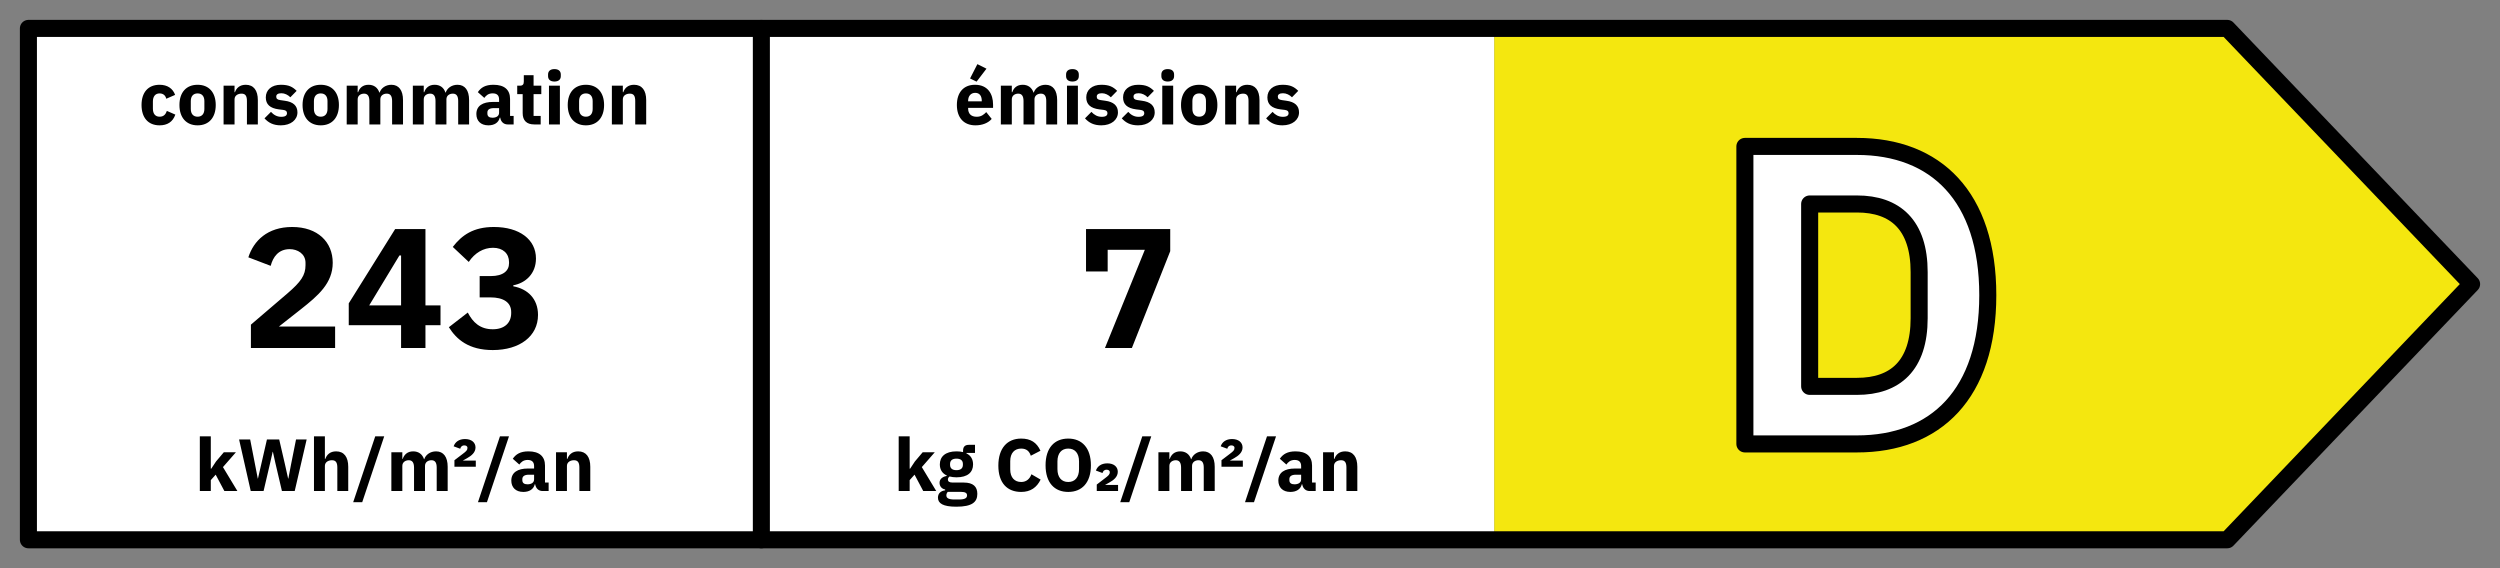 
            <svg xmlns="http://www.w3.org/2000/svg" 
                 viewBox="0 0 440 100" 
                 width="440" height="100"
                 stroke-linecap="round"
                 stroke-linejoin="round"
                 preserveAspectRatio="xMidYMid meet"
             >
                <rect x="0" y="0" width="440" height="100" fill="#808080" stroke="none"/>
                <rect x="5" y="5" width="258" height="90" fill="#FFF"/>
<path d="m 263 5 h 129 l 43 45 l -43 45 h -129 z" fill="#f4e70f"/>
<path d="m 5 5 h 387 l 43 45 l -43 45 h -387 z" stroke="#000" stroke-width="3" fill="transparent"/>
<path d="m 134 5 v 90" stroke="#000" stroke-width="3"/>
<path d="M28.09 22.06C29.43 22.06 30.41 21.47 30.86 20.17L29.37 19.52C29.17 20.07 28.86 20.54 28.09 20.54C27.31 20.54 26.91 19.99 26.91 19.13L26.91 17.86C26.91 17.00 27.31 16.44 28.09 16.44C28.77 16.44 29.15 16.86 29.26 17.38L30.82 16.70C30.42 15.58 29.47 14.92 28.09 14.92C26.04 14.92 24.91 16.30 24.91 18.48C24.91 20.67 26.04 22.06 28.09 22.06ZM34.78 22.06C36.78 22.06 37.97 20.68 37.97 18.48C37.97 16.28 36.78 14.92 34.78 14.92C32.77 14.92 31.58 16.28 31.58 18.48C31.58 20.68 32.77 22.06 34.78 22.06ZM34.78 20.54C34.02 20.54 33.58 20.04 33.58 19.18L33.58 17.79C33.58 16.93 34.02 16.44 34.78 16.44C35.53 16.44 35.97 16.93 35.97 17.79L35.97 19.18C35.97 20.04 35.53 20.54 34.78 20.54ZM41.28 21.90L41.28 17.48C41.28 16.80 41.89 16.48 42.51 16.48C43.21 16.48 43.46 16.91 43.46 17.78L43.46 21.90L45.38 21.90L45.38 17.62C45.38 15.91 44.64 14.92 43.25 14.92C42.17 14.92 41.60 15.52 41.35 16.23L41.28 16.23L41.28 15.08L39.35 15.08L39.35 21.90ZM49.43 22.06C51.18 22.06 52.35 21.09 52.35 19.78C52.35 18.60 51.59 17.92 50.10 17.73L49.34 17.62C48.78 17.55 48.62 17.35 48.62 16.99C48.62 16.65 48.88 16.41 49.53 16.41C50.10 16.41 50.68 16.69 51.10 17.12L52.21 15.99C51.52 15.31 50.86 14.92 49.43 14.92C47.80 14.92 46.78 15.83 46.78 17.14C46.78 18.38 47.53 19.05 49.08 19.25L49.82 19.34C50.30 19.40 50.51 19.57 50.51 19.91C50.51 20.31 50.25 20.56 49.49 20.56C48.75 20.56 48.17 20.22 47.69 19.69L46.55 20.83C47.26 21.61 48.11 22.06 49.43 22.06ZM56.45 22.06C58.45 22.06 59.65 20.68 59.65 18.48C59.65 16.28 58.45 14.92 56.45 14.92C54.45 14.92 53.25 16.28 53.25 18.48C53.25 20.68 54.45 22.06 56.45 22.06ZM56.45 20.54C55.69 20.54 55.25 20.04 55.25 19.18L55.25 17.79C55.25 16.93 55.69 16.44 56.45 16.44C57.20 16.44 57.64 16.93 57.64 17.79L57.64 19.18C57.64 20.04 57.20 20.54 56.45 20.54ZM62.95 21.90L62.95 17.48C62.95 16.80 63.52 16.48 64.08 16.48C64.70 16.48 65.01 16.90 65.01 17.78L65.01 21.90L66.94 21.90L66.94 17.48C66.94 16.80 67.50 16.48 68.07 16.48C68.71 16.48 69.01 16.90 69.01 17.78L69.01 21.90L70.93 21.90L70.93 17.62C70.93 15.91 70.20 14.92 68.89 14.92C67.85 14.92 67.06 15.53 66.81 16.30L66.77 16.30C66.47 15.40 65.79 14.92 64.86 14.92C63.84 14.92 63.27 15.50 63.03 16.23L62.95 16.23L62.95 15.08L61.02 15.08L61.02 21.90ZM74.58 21.90L74.58 17.48C74.58 16.80 75.15 16.48 75.71 16.48C76.34 16.48 76.65 16.90 76.65 17.78L76.65 21.90L78.57 21.90L78.57 17.48C78.57 16.80 79.13 16.48 79.70 16.48C80.34 16.48 80.64 16.90 80.64 17.78L80.64 21.90L82.56 21.90L82.56 17.62C82.56 15.91 81.84 14.92 80.52 14.92C79.48 14.92 78.69 15.53 78.44 16.30L78.40 16.30C78.11 15.40 77.43 14.92 76.49 14.92C75.48 14.92 74.91 15.50 74.66 16.23L74.58 16.23L74.58 15.08L72.66 15.08L72.66 21.90ZM90.40 21.90L90.40 20.41L89.77 20.41L89.77 17.42C89.77 15.80 88.78 14.92 86.85 14.92C85.42 14.92 84.64 15.41 84.10 16.22L85.24 17.23C85.54 16.82 85.94 16.43 86.71 16.43C87.52 16.43 87.84 16.84 87.84 17.51L87.84 17.94L86.76 17.94C84.96 17.94 83.84 18.62 83.84 20.07C83.84 21.25 84.59 22.06 85.96 22.06C87.00 22.06 87.75 21.59 87.96 20.70L88.04 20.70C88.15 21.43 88.65 21.90 89.34 21.90ZM86.67 20.72C86.10 20.72 85.78 20.48 85.78 19.99L85.78 19.79C85.78 19.30 86.17 19.03 86.91 19.03L87.84 19.03L87.84 19.83C87.84 20.46 87.31 20.72 86.67 20.72ZM95.16 21.90L95.16 20.41L93.91 20.41L93.91 16.57L95.27 16.57L95.27 15.08L93.91 15.08L93.91 13.23L92.19 13.23L92.19 14.35C92.19 14.82 92.03 15.08 91.51 15.08L91.03 15.08L91.03 16.57L91.99 16.57L91.99 19.91C91.99 21.21 92.69 21.90 94.02 21.90ZM97.58 14.35C98.36 14.35 98.70 13.94 98.70 13.40L98.70 13.11C98.70 12.57 98.36 12.16 97.58 12.16C96.80 12.16 96.46 12.57 96.46 13.11L96.46 13.40C96.46 13.94 96.80 14.35 97.58 14.35ZM96.62 21.90L98.54 21.90L98.54 15.08L96.62 15.08ZM103.12 22.06C105.12 22.06 106.32 20.68 106.32 18.48C106.32 16.28 105.12 14.92 103.12 14.92C101.12 14.92 99.92 16.28 99.92 18.48C99.92 20.68 101.12 22.06 103.12 22.06ZM103.12 20.54C102.36 20.54 101.92 20.04 101.92 19.18L101.92 17.79C101.92 16.93 102.36 16.44 103.12 16.44C103.87 16.44 104.31 16.93 104.31 17.79L104.31 19.18C104.31 20.04 103.87 20.54 103.12 20.54ZM109.62 21.90L109.62 17.48C109.62 16.80 110.23 16.48 110.85 16.48C111.56 16.48 111.80 16.91 111.80 17.78L111.80 21.90L113.73 21.90L113.73 17.62C113.73 15.91 112.99 14.92 111.59 14.92C110.52 14.92 109.94 15.52 109.70 16.23L109.62 16.23L109.62 15.08L107.69 15.08L107.69 21.90Z" fill="#000"/>
<path d="M58.98 57.47L49.09 57.47L52.98 54.41C55.98 52.04 58.56 49.85 58.56 46.25C58.56 42.62 55.95 39.95 51.42 39.95C47.07 39.95 44.64 42.38 43.71 45.29L47.64 46.79C48.06 45.20 49.02 43.85 51.00 43.85C52.35 43.85 53.77 44.66 53.77 46.25L53.77 46.67C53.77 48.44 52.95 49.61 50.61 51.62L44.16 57.14L44.16 61.25L58.98 61.25ZM74.88 61.25L74.88 57.23L77.53 57.23L77.53 53.75L74.88 53.75L74.88 40.31L69.55 40.31L61.38 53.39L61.38 57.23L70.59 57.23L70.59 61.25ZM70.30 44.96L70.59 44.96L70.59 53.75L64.98 53.75ZM84.42 48.59L84.42 52.34L86.31 52.34C88.59 52.34 89.97 53.21 89.97 54.92L89.97 55.10C89.97 56.84 88.78 57.95 86.73 57.95C84.48 57.95 83.22 56.72 82.33 55.01L79.00 57.59C80.34 59.72 82.47 61.61 86.73 61.61C91.47 61.61 94.69 59.18 94.69 55.43C94.69 52.55 92.83 50.84 90.34 50.39L90.34 50.21C92.50 49.82 94.33 48.17 94.33 45.50C94.33 42.14 91.42 39.95 86.92 39.95C83.31 39.95 81.28 41.39 79.69 43.46L82.50 46.10C83.56 44.51 85.08 43.61 86.77 43.61C88.53 43.61 89.59 44.63 89.59 46.13L89.59 46.34C89.59 47.63 88.59 48.59 86.38 48.59Z" fill="#000"/>
<path d="M35.17 86.42L37.10 86.42L37.10 84.50L37.96 83.54L39.49 86.42L41.78 86.42L39.24 82.21L41.52 79.60L39.39 79.60L38.02 81.22L37.18 82.49L37.10 82.49L37.10 76.80L35.17 76.80ZM46.39 86.42L47.54 81.51L47.99 79.52L48.03 79.52L48.47 81.51L49.62 86.42L51.87 86.42L53.97 77.35L52.10 77.35L51.23 81.71L50.75 84.23L50.71 84.23L50.15 81.71L49.14 77.35L46.98 77.35L45.98 81.71L45.40 84.23L45.37 84.23L44.88 81.71L44.03 77.35L42.08 77.35L44.13 86.42ZM55.26 86.42L57.18 86.42L57.18 82.00C57.18 81.33 57.79 81.00 58.42 81.00C59.12 81.00 59.37 81.43 59.37 82.30L59.37 86.42L61.29 86.42L61.29 82.15C61.29 80.43 60.55 79.44 59.16 79.44C58.08 79.44 57.51 80.04 57.26 80.76L57.18 80.76L57.18 76.80L55.26 76.80ZM63.75 88.39L67.62 76.80L66.04 76.80L62.16 88.39ZM70.81 86.42L70.81 82.00C70.81 81.33 71.38 81.00 71.94 81.00C72.56 81.00 72.87 81.42 72.87 82.30L72.87 86.42L74.80 86.42L74.80 82.00C74.80 81.33 75.36 81.00 75.93 81.00C76.57 81.00 76.86 81.42 76.86 82.30L76.86 86.42L78.79 86.42L78.79 82.15C78.79 80.43 78.06 79.44 76.75 79.44C75.71 79.44 74.91 80.05 74.67 80.82L74.63 80.82C74.33 79.92 73.65 79.44 72.72 79.44C71.70 79.44 71.13 80.03 70.88 80.76L70.81 80.76L70.81 79.60L68.88 79.60L68.88 86.42ZM83.74 81.07L81.44 81.07L82.21 80.64C82.97 80.21 83.69 79.64 83.69 78.75C83.69 77.90 83.01 77.27 81.84 77.27C80.75 77.27 80.09 77.82 79.84 78.55L81.00 78.98C81.09 78.66 81.28 78.39 81.71 78.39C81.96 78.39 82.27 78.48 82.27 78.83L82.27 78.85C82.27 79.24 82.05 79.43 81.40 79.92L79.98 81.00L79.98 82.15L83.74 82.15ZM85.70 88.39L89.58 76.80L87.99 76.80L84.12 88.39ZM96.56 86.42L96.56 84.93L95.92 84.93L95.92 81.94C95.92 80.33 94.93 79.44 93.01 79.44C91.58 79.44 90.80 79.94 90.25 80.74L91.40 81.76C91.70 81.34 92.10 80.95 92.87 80.95C93.67 80.95 94.00 81.37 94.00 82.03L94.00 82.46L92.92 82.46C91.11 82.46 89.99 83.15 89.99 84.59C89.99 85.77 90.75 86.58 92.11 86.58C93.15 86.58 93.91 86.11 94.12 85.23L94.19 85.23C94.31 85.96 94.80 86.42 95.49 86.42ZM92.83 85.24C92.26 85.24 91.93 85.01 91.93 84.51L91.93 84.32C91.93 83.83 92.32 83.55 93.06 83.55L94.00 83.55L94.00 84.36C94.00 84.98 93.47 85.24 92.83 85.24ZM99.78 86.42L99.78 82.00C99.78 81.33 100.39 81.00 101.02 81.00C101.72 81.00 101.97 81.43 101.97 82.30L101.97 86.42L103.89 86.42L103.89 82.15C103.89 80.43 103.15 79.44 101.76 79.44C100.68 79.44 100.11 80.04 99.86 80.76L99.78 80.76L99.78 79.60L97.86 79.60L97.86 86.42Z" fill="#000"/>
<path d="M173.62 12.09L172.02 11.29L170.73 13.81L171.88 14.37ZM171.68 22.06C172.93 22.06 173.93 21.63 174.54 20.93L173.58 19.73C173.15 20.17 172.71 20.55 171.90 20.55C170.88 20.55 170.39 19.98 170.39 19.08L170.39 18.98L174.78 18.98L174.78 18.40C174.78 16.56 173.87 14.92 171.60 14.92C169.55 14.92 168.41 16.32 168.41 18.48C168.41 20.67 169.59 22.06 171.68 22.06ZM171.64 16.34C172.41 16.34 172.79 16.90 172.79 17.73L172.79 17.84L170.39 17.84L170.39 17.74C170.39 16.90 170.88 16.34 171.64 16.34ZM178.08 21.90L178.08 17.48C178.08 16.80 178.65 16.48 179.21 16.48C179.83 16.48 180.14 16.90 180.14 17.78L180.14 21.90L182.07 21.90L182.07 17.48C182.07 16.80 182.63 16.48 183.20 16.48C183.84 16.48 184.14 16.90 184.14 17.78L184.14 21.90L186.06 21.90L186.06 17.62C186.06 15.91 185.33 14.92 184.02 14.92C182.98 14.92 182.19 15.53 181.94 16.30L181.90 16.30C181.60 15.40 180.92 14.92 179.99 14.92C178.97 14.92 178.40 15.50 178.16 16.23L178.08 16.23L178.08 15.08L176.15 15.08L176.15 21.90ZM188.75 14.35C189.53 14.35 189.87 13.94 189.87 13.40L189.87 13.11C189.87 12.57 189.53 12.16 188.75 12.16C187.97 12.16 187.63 12.57 187.63 13.11L187.63 13.40C187.63 13.94 187.97 14.35 188.75 14.35ZM187.79 21.90L189.71 21.90L189.71 15.08L187.79 15.08ZM193.83 22.06C195.59 22.06 196.76 21.09 196.76 19.78C196.76 18.60 195.99 17.92 194.51 17.73L193.74 17.62C193.18 17.55 193.03 17.35 193.03 16.99C193.03 16.65 193.29 16.41 193.94 16.41C194.51 16.41 195.08 16.69 195.51 17.12L196.62 15.99C195.93 15.31 195.26 14.92 193.83 14.92C192.21 14.92 191.18 15.83 191.18 17.14C191.18 18.38 191.94 19.05 193.48 19.25L194.22 19.34C194.70 19.40 194.91 19.57 194.91 19.91C194.91 20.31 194.65 20.56 193.90 20.56C193.16 20.56 192.57 20.22 192.09 19.69L190.96 20.83C191.66 21.61 192.52 22.06 193.83 22.06ZM200.31 22.06C202.06 22.06 203.23 21.09 203.23 19.78C203.23 18.60 202.47 17.92 200.98 17.73L200.22 17.62C199.66 17.55 199.50 17.35 199.50 16.99C199.50 16.65 199.76 16.41 200.41 16.41C200.98 16.41 201.56 16.69 201.98 17.12L203.09 15.99C202.40 15.31 201.74 14.92 200.31 14.92C198.68 14.92 197.66 15.83 197.66 17.14C197.66 18.38 198.41 19.05 199.96 19.25L200.70 19.34C201.18 19.40 201.39 19.57 201.39 19.91C201.39 20.31 201.13 20.56 200.37 20.56C199.63 20.56 199.05 20.22 198.57 19.69L197.43 20.83C198.14 21.61 198.99 22.06 200.31 22.06ZM205.52 14.35C206.30 14.35 206.64 13.94 206.64 13.40L206.64 13.11C206.64 12.57 206.30 12.16 205.52 12.16C204.74 12.16 204.40 12.57 204.40 13.11L204.40 13.40C204.40 13.94 204.74 14.35 205.52 14.35ZM204.56 21.90L206.48 21.90L206.48 15.08L204.56 15.08ZM211.06 22.06C213.06 22.06 214.26 20.68 214.26 18.48C214.26 16.28 213.06 14.92 211.06 14.92C209.06 14.92 207.86 16.28 207.86 18.48C207.86 20.68 209.06 22.06 211.06 22.06ZM211.06 20.54C210.30 20.54 209.86 20.04 209.86 19.18L209.86 17.79C209.86 16.93 210.30 16.44 211.06 16.44C211.81 16.44 212.25 16.93 212.25 17.79L212.25 19.18C212.25 20.04 211.81 20.54 211.06 20.54ZM217.56 21.90L217.56 17.48C217.56 16.80 218.17 16.48 218.79 16.48C219.50 16.48 219.74 16.91 219.74 17.78L219.74 21.90L221.67 21.90L221.67 17.62C221.67 15.91 220.93 14.92 219.53 14.92C218.46 14.92 217.88 15.52 217.64 16.23L217.56 16.23L217.56 15.08L215.63 15.08L215.63 21.90ZM225.71 22.06C227.46 22.06 228.63 21.09 228.63 19.78C228.63 18.60 227.87 17.92 226.39 17.73L225.62 17.62C225.06 17.55 224.90 17.35 224.90 16.99C224.90 16.65 225.16 16.41 225.81 16.41C226.39 16.41 226.96 16.69 227.39 17.12L228.49 15.99C227.80 15.31 227.14 14.92 225.71 14.92C224.08 14.92 223.06 15.83 223.06 17.14C223.06 18.38 223.81 19.05 225.36 19.25L226.10 19.34C226.58 19.40 226.79 19.57 226.79 19.91C226.79 20.31 226.53 20.56 225.77 20.56C225.03 20.56 224.45 20.22 223.97 19.69L222.84 20.83C223.54 21.61 224.40 22.06 225.71 22.06Z" fill="#000"/>
<path d="M199.21 61.25L205.96 44.21L205.96 40.31L191.14 40.31L191.14 47.78L194.95 47.78L194.95 43.97L201.49 43.97L194.47 61.25Z" fill="#000"/>
<path d="M158.17 86.42L160.10 86.42L160.10 84.50L160.96 83.54L162.49 86.42L164.78 86.42L162.24 82.21L164.52 79.60L162.39 79.60L161.02 81.22L160.18 82.49L160.10 82.49L160.10 76.80L158.17 76.80ZM172.01 86.92C172.01 85.66 171.29 84.93 169.63 84.93L167.65 84.93C167.07 84.93 166.83 84.73 166.83 84.41C166.83 84.18 166.95 83.98 167.13 83.86C167.48 83.95 167.88 84.01 168.34 84.01C170.32 84.01 171.26 83.11 171.26 81.74C171.26 80.87 170.89 80.17 170.09 79.80L170.09 79.72L171.60 79.72L171.60 78.29L170.52 78.29C169.87 78.29 169.50 78.60 169.50 79.31L169.50 79.57C169.16 79.48 168.77 79.44 168.34 79.44C166.38 79.44 165.41 80.37 165.41 81.74C165.41 82.63 165.82 83.32 166.64 83.69L166.64 83.75C166 83.88 165.36 84.24 165.36 84.96C165.36 85.54 165.70 86.03 166.35 86.15L166.35 86.30C165.56 86.40 165.08 86.84 165.08 87.59C165.08 88.58 165.95 89.18 168.31 89.18C171.10 89.18 172.01 88.36 172.01 86.92ZM170.20 87.18C170.20 87.67 169.81 87.91 168.77 87.91L167.99 87.91C166.95 87.91 166.56 87.67 166.56 87.18C166.56 86.97 166.64 86.74 166.81 86.57L169.15 86.57C169.91 86.57 170.20 86.79 170.20 87.18ZM168.34 82.75C167.59 82.75 167.21 82.41 167.21 81.81L167.21 81.65C167.21 81.06 167.59 80.72 168.34 80.72C169.09 80.72 169.47 81.06 169.47 81.65L169.47 81.81C169.47 82.41 169.09 82.75 168.34 82.75ZM179.73 86.58C181.39 86.58 182.47 85.79 183.15 84.41L181.53 83.47C181.26 84.22 180.70 84.83 179.73 84.83C178.57 84.83 177.80 84.05 177.80 82.62L177.80 81.16C177.80 79.73 178.57 78.95 179.73 78.95C180.70 78.95 181.18 79.46 181.42 80.21L183.12 79.33C182.46 77.87 181.39 77.19 179.73 77.19C177.28 77.19 175.71 78.88 175.71 81.95C175.71 85.02 177.28 86.58 179.73 86.58ZM188.01 86.58C190.41 86.58 192 84.97 192 81.89C192 78.81 190.41 77.19 188.01 77.19C185.60 77.19 184.02 78.81 184.02 81.89C184.02 84.97 185.60 86.58 188.01 86.58ZM188.01 84.83C186.83 84.83 186.11 84.01 186.11 82.56L186.11 81.21C186.11 79.77 186.83 78.95 188.01 78.95C189.19 78.95 189.91 79.77 189.91 81.21L189.91 82.56C189.91 84.01 189.19 84.83 188.01 84.83ZM196.78 85.35L194.48 85.35L195.25 84.92C196.02 84.49 196.73 83.92 196.73 83.03C196.73 82.17 196.06 81.55 194.89 81.55C193.79 81.55 193.13 82.10 192.88 82.82L194.04 83.25C194.13 82.94 194.33 82.67 194.76 82.67C195.00 82.67 195.32 82.76 195.32 83.11L195.32 83.12C195.32 83.51 195.09 83.71 194.44 84.20L193.03 85.28L193.03 86.42L196.78 86.42ZM198.75 88.39L202.62 76.80L201.04 76.80L197.16 88.39ZM205.81 86.42L205.81 82.00C205.81 81.33 206.38 81.00 206.94 81.00C207.56 81.00 207.87 81.42 207.87 82.30L207.87 86.42L209.80 86.42L209.80 82.00C209.80 81.33 210.36 81.00 210.93 81.00C211.57 81.00 211.86 81.42 211.86 82.30L211.86 86.42L213.79 86.42L213.79 82.15C213.79 80.43 213.06 79.44 211.75 79.44C210.71 79.44 209.91 80.05 209.67 80.82L209.63 80.82C209.33 79.92 208.65 79.44 207.72 79.44C206.70 79.44 206.13 80.03 205.88 80.76L205.81 80.76L205.81 79.60L203.88 79.60L203.88 86.42ZM218.74 81.07L216.44 81.07L217.21 80.64C217.97 80.21 218.69 79.64 218.69 78.75C218.69 77.90 218.01 77.27 216.84 77.27C215.75 77.27 215.09 77.82 214.84 78.55L216.00 78.98C216.09 78.66 216.28 78.39 216.71 78.39C216.96 78.39 217.27 78.48 217.27 78.83L217.27 78.85C217.27 79.24 217.05 79.43 216.40 79.92L214.98 81.00L214.98 82.15L218.74 82.15ZM220.70 88.39L224.58 76.80L222.99 76.80L219.12 88.39ZM231.56 86.42L231.56 84.93L230.92 84.93L230.92 81.94C230.92 80.33 229.93 79.44 228.01 79.44C226.58 79.44 225.80 79.94 225.25 80.74L226.40 81.76C226.70 81.34 227.10 80.95 227.87 80.95C228.67 80.95 229.00 81.37 229.00 82.03L229.00 82.46L227.92 82.46C226.11 82.46 224.99 83.15 224.99 84.59C224.99 85.77 225.75 86.58 227.11 86.58C228.15 86.58 228.91 86.11 229.12 85.23L229.19 85.23C229.31 85.96 229.80 86.42 230.49 86.42ZM227.83 85.24C227.26 85.24 226.93 85.01 226.93 84.51L226.93 84.32C226.93 83.83 227.32 83.55 228.06 83.55L229.00 83.55L229.00 84.36C229.00 84.98 228.47 85.24 227.83 85.24ZM234.78 86.42L234.78 82.00C234.78 81.33 235.39 81.00 236.02 81.00C236.72 81.00 236.97 81.43 236.97 82.30L236.97 86.42L238.89 86.42L238.89 82.15C238.89 80.43 238.15 79.44 236.76 79.44C235.68 79.44 235.11 80.04 234.86 80.76L234.78 80.76L234.78 79.60L232.86 79.60L232.86 86.42Z" fill="#000"/>
<path d="M307.10 78.13L326.82 78.13C340.70 78.13 349.85 69.35 349.85 51.95C349.85 34.55 340.70 25.77 326.82 25.77L307.10 25.77ZM318.50 68L318.50 35.90L326.82 35.90C333.57 35.90 337.77 39.58 337.77 47.90L337.77 56C337.77 64.33 333.57 68 326.82 68Z" fill="#FFF" stroke="#000" stroke-width="3"/>
            </svg>
        
